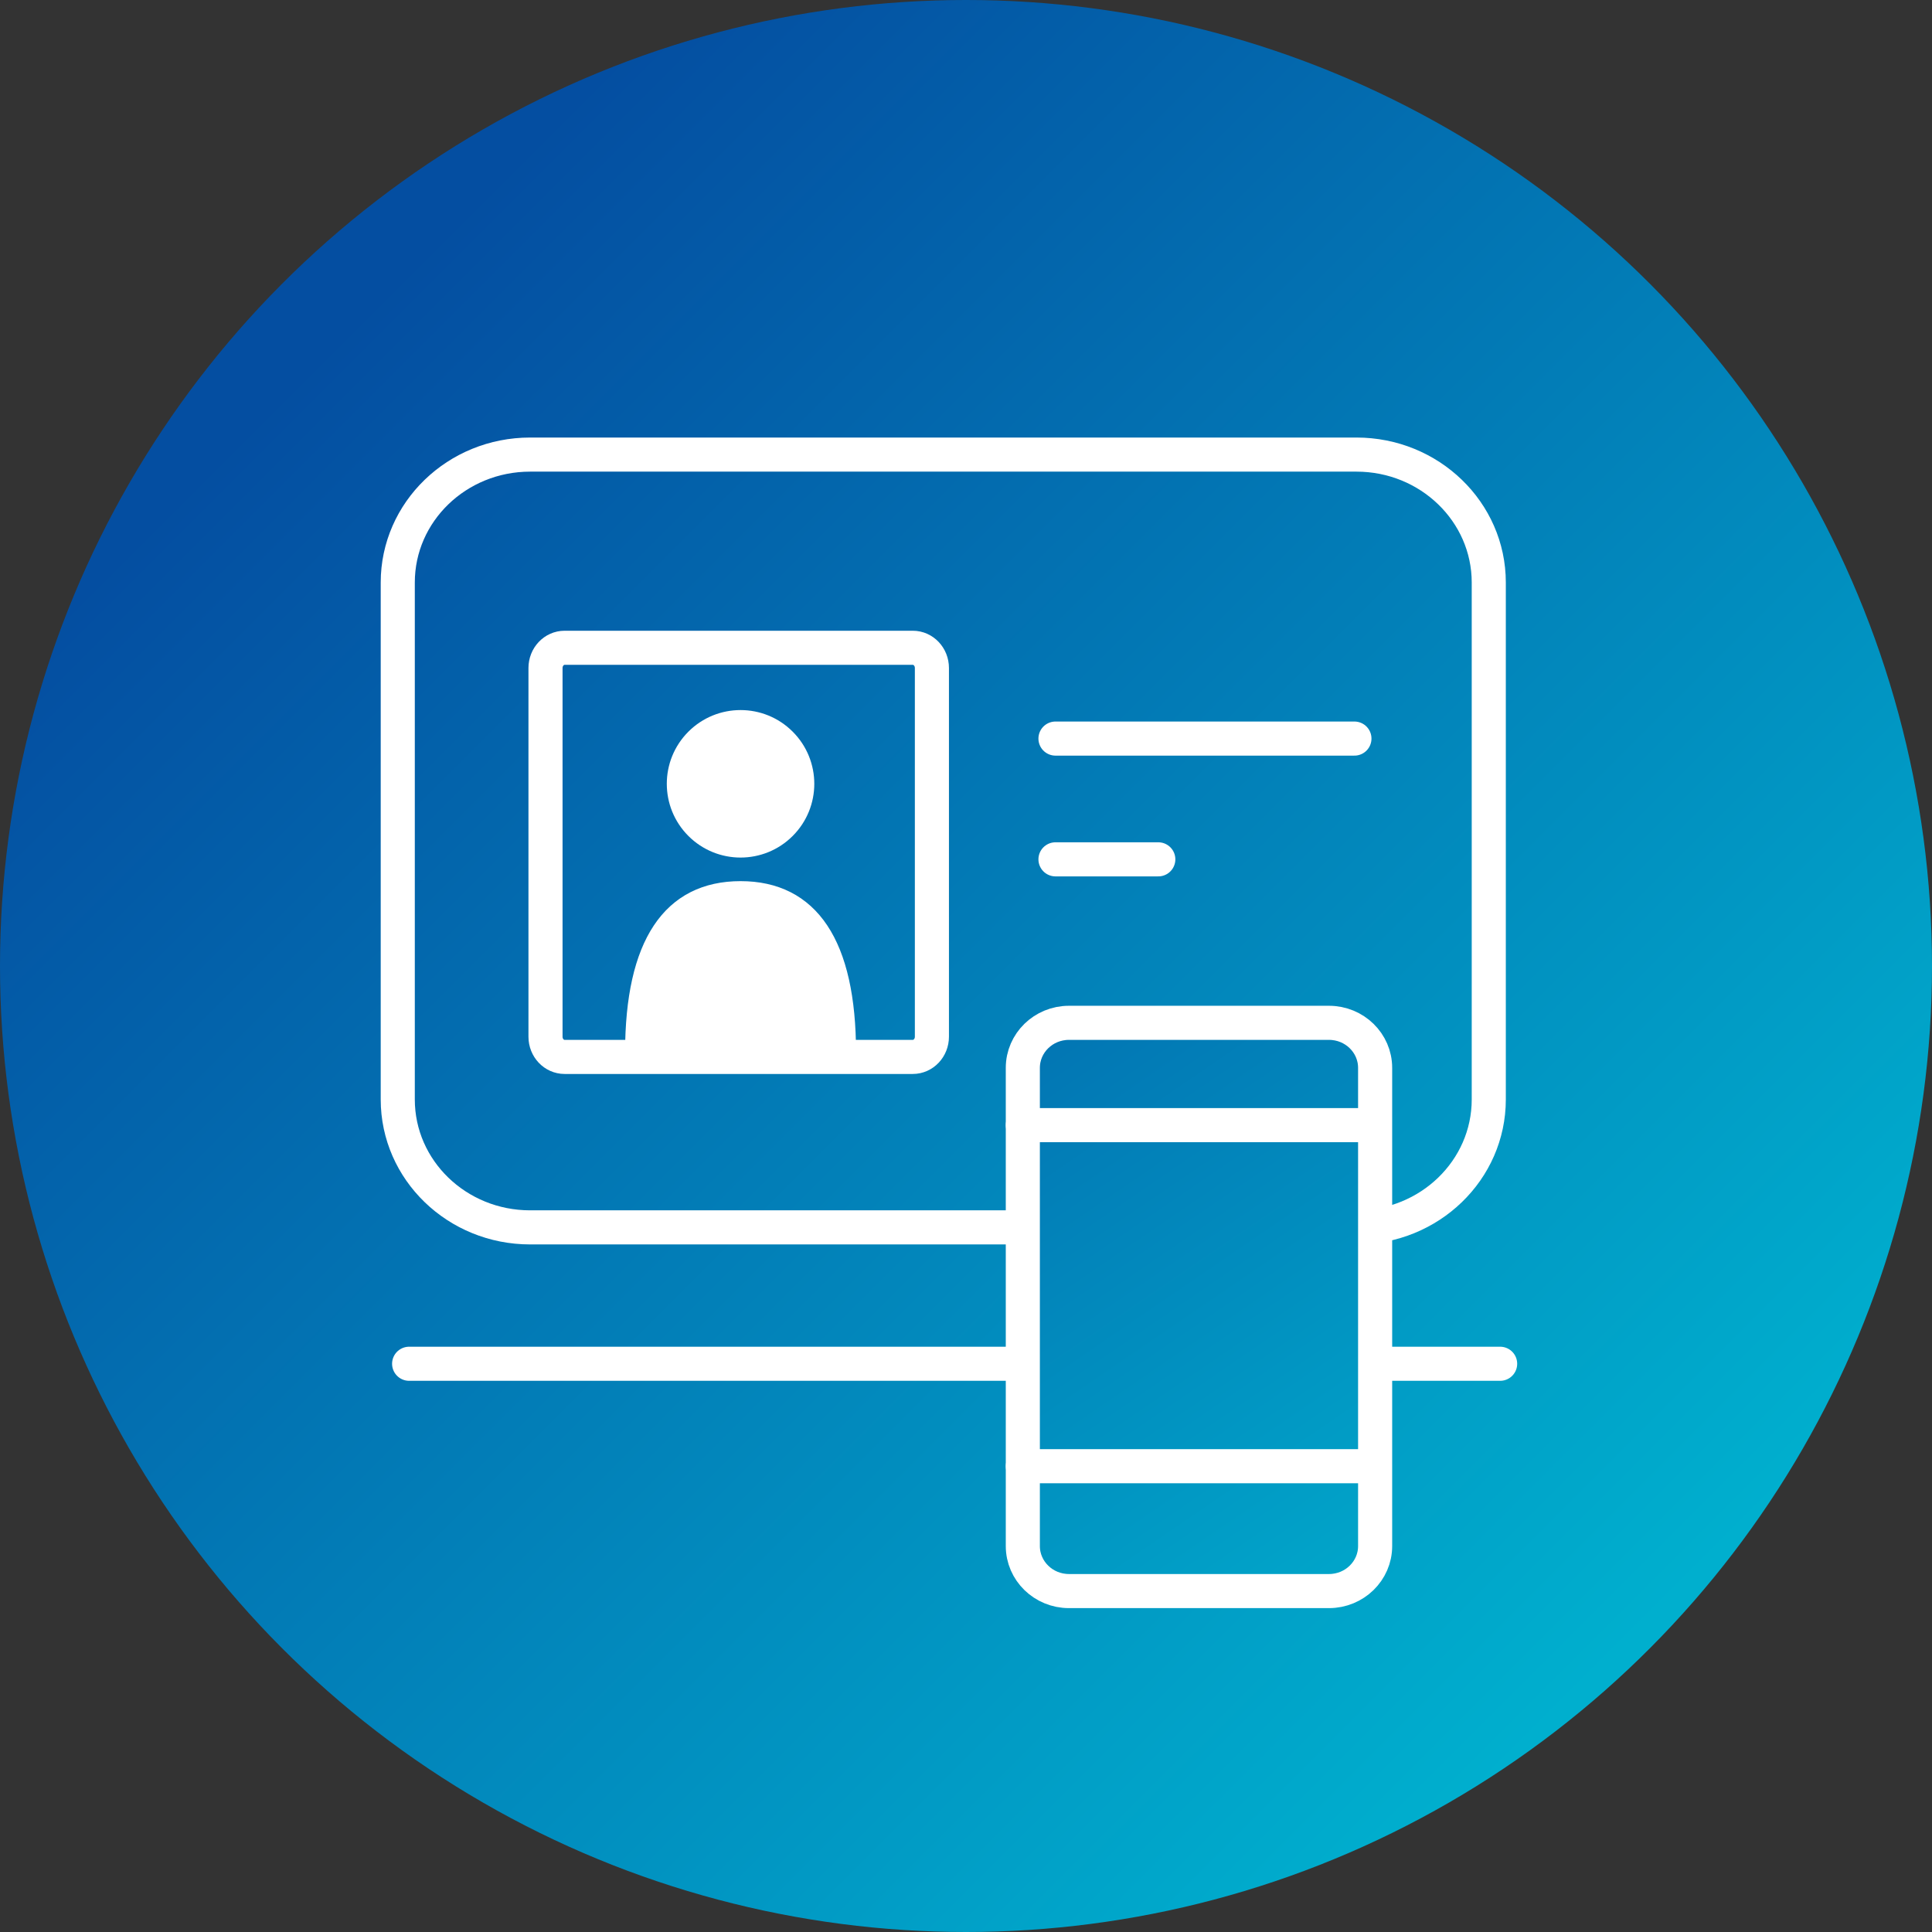 <svg fill="none" height="170" viewBox="0 0 170 170" width="170" xmlns="http://www.w3.org/2000/svg" xmlns:xlink="http://www.w3.org/1999/xlink"><rect x="0" y="0" width="170" height="170" fill="#333333" stroke="none"/><linearGradient id="a"><stop offset="0" stop-color="#00afce"/><stop offset=".957" stop-color="#044ea1"/></linearGradient><linearGradient id="b" gradientUnits="userSpaceOnUse" x1="147.5" x2="28" xlink:href="#a" y1="140.5" y2="21"/><linearGradient id="c" gradientUnits="userSpaceOnUse" x1="128.49" x2="63.499" xlink:href="#a" y1="145.476" y2="50.376"/><circle cx="85" cy="85" fill="url(#b)" r="85"/><path d="m119.355 40h-72.71c-6.431 0-11.645 5.039-11.645 11.255v45.489c0 6.216 5.213 11.255 11.645 11.255h72.71c6.431 0 11.645-5.039 11.645-11.255v-45.489c0-6.216-5.214-11.255-11.645-11.255z" stroke="#fff" stroke-linecap="round" stroke-linejoin="round" stroke-width="3"/><path d="m36 120h96" stroke="#fff" stroke-linecap="round" stroke-linejoin="round" stroke-width="3"/><path d="m80.32 57h-30.64c-.928 0-1.68.796-1.68 1.779v32.442c0 .983.752 1.779 1.68 1.779h30.64c.928 0 1.68-.796 1.68-1.779v-32.442c0-.983-.752-1.779-1.68-1.779z" stroke="#fff" stroke-linecap="round" stroke-linejoin="round" stroke-width="3"/><path d="m69.216 73.023c2.239-2.239 2.239-5.869 0-8.108-2.239-2.239-5.869-2.239-8.108 0-2.239 2.239-2.239 5.869 0 8.108 2.239 2.239 5.869 2.239 8.108 0z" fill="#fff" stroke="#fff" stroke-linecap="round" stroke-linejoin="round" stroke-width="1.512"/><path d="m74.568 92.634c0-9.631-3.279-14.345-9.405-14.345s-9.405 4.714-9.405 14.345" fill="#fff"/><g stroke="#fff" stroke-linecap="round" stroke-linejoin="round"><path d="m74.568 92.634c0-9.631-3.279-14.345-9.405-14.345s-9.405 4.714-9.405 14.345" stroke-width="1.512"/><path d="m92.873 64.989h26.305" stroke-width="3"/><path d="m92.873 75.615h9.048" stroke-width="3"/><path d="m116.939 90h-22.878c-2.243 0-4.061 1.774-4.061 3.962v42.078c0 2.187 1.818 3.961 4.061 3.961h22.878c2.243 0 4.061-1.774 4.061-3.961v-42.078c0-2.188-1.818-3.962-4.061-3.962z" fill="url(#c)" stroke-width="3"/><path d="m90 99.005h30.029" stroke-width="3"/><path d="m90 129.015h30.029" stroke-width="3"/></g></svg>